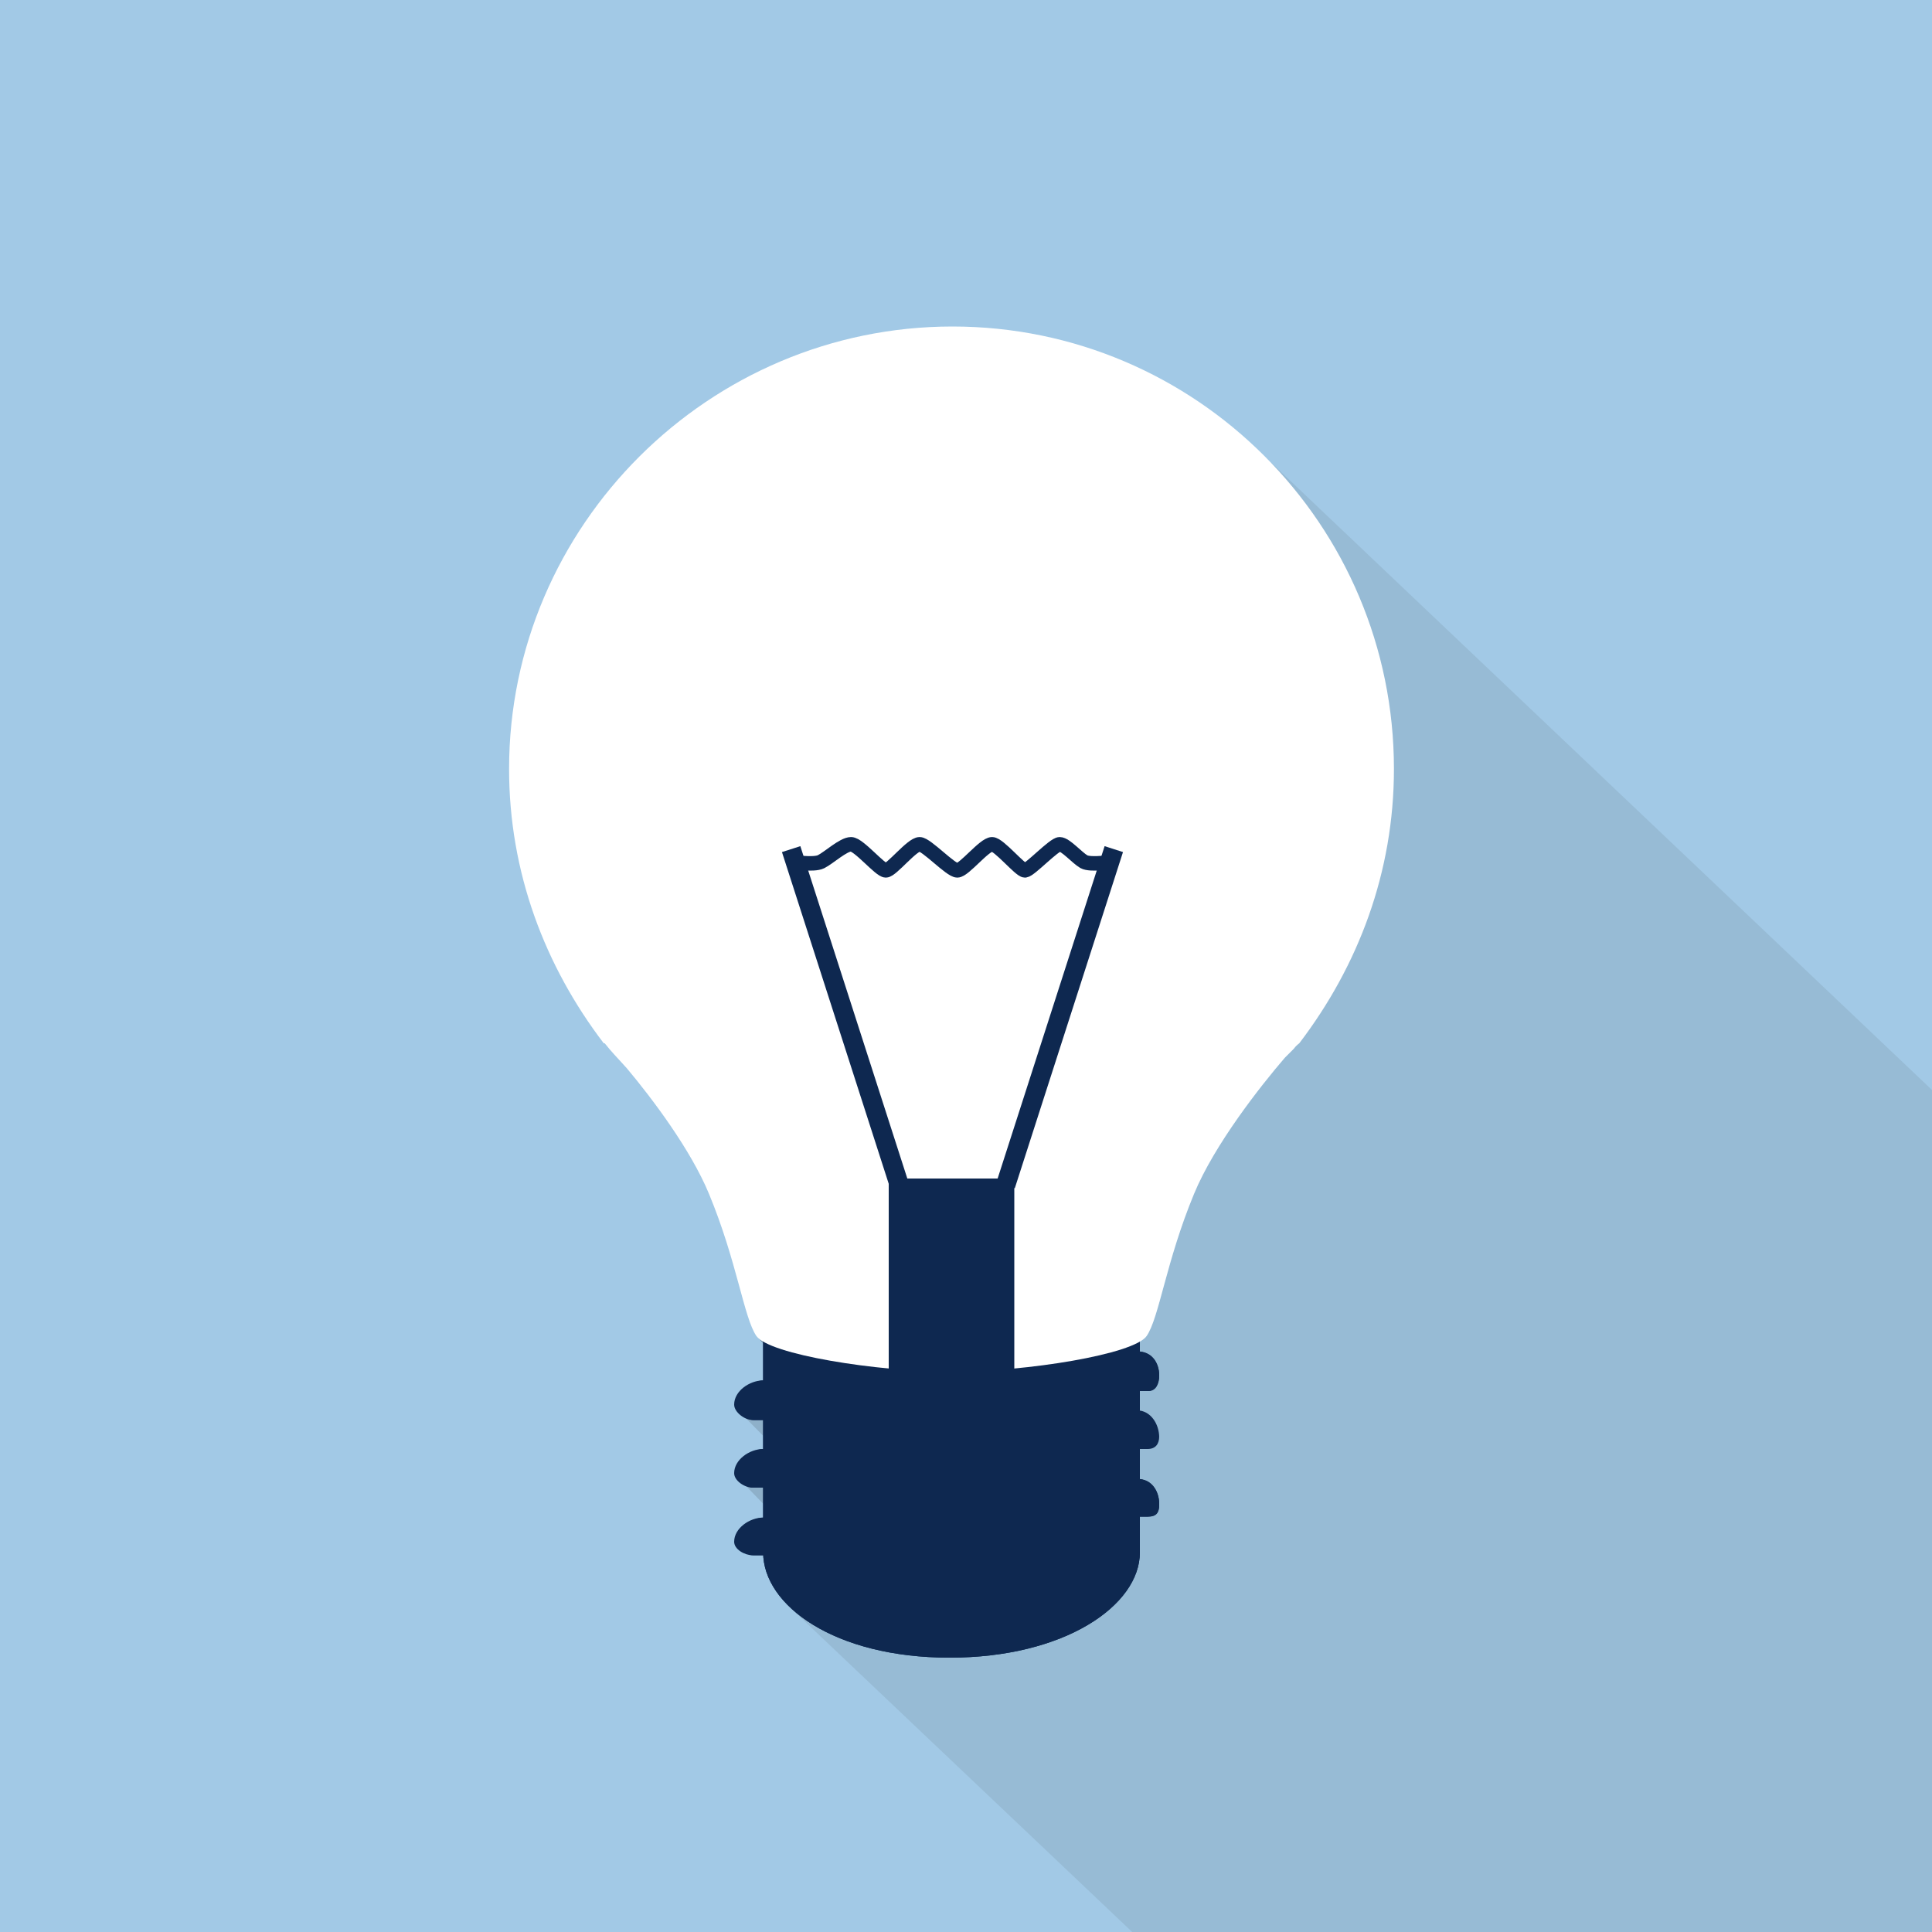 <?xml version="1.0" encoding="utf-8"?>
<!-- Generator: Adobe Illustrator 19.1.0, SVG Export Plug-In . SVG Version: 6.00 Build 0)  -->
<svg version="1.1" id="Layer_1" xmlns="http://www.w3.org/2000/svg" xmlns:xlink="http://www.w3.org/1999/xlink" x="0px" y="0px"
	 viewBox="0 0 200 200" style="enable-background:new 0 0 200 200;" xml:space="preserve">
<style type="text/css">
	.st0{fill:#0E2850;}
	.st1{filter:url(#Adobe_OpacityMaskFilter);}
	.st2{mask:url(#SVGID_1_);fill:#FFFFFF;}
	.st3{fill:#A2C9E6;}
	.st4{fill:#97BBD5;}
	.st5{fill:#8EB0C9;}
	.st6{fill:#FFFFFF;}
	.st7{fill:#466073;}
	.st8{fill:none;stroke:#C0392B;stroke-width:6;stroke-miterlimit:10;}
	.st9{fill:none;stroke:#C0392B;stroke-width:5;stroke-linecap:round;stroke-linejoin:round;}
	.st10{fill:none;stroke:#C0392B;stroke-width:5;stroke-linecap:round;stroke-linejoin:round;stroke-dasharray:0.986,7.886;}
	.st11{fill:none;stroke:#C0392B;stroke-width:5;stroke-miterlimit:10;}
	.st12{clip-path:url(#SVGID_3_);}
	.st13{clip-path:url(#SVGID_5_);}
	.st14{clip-path:url(#SVGID_7_);}
	.st15{fill:none;}
	.st16{clip-path:url(#SVGID_9_);}
	.st17{clip-path:url(#SVGID_11_);}
	.st18{fill:#E74C3C;}
	.st19{clip-path:url(#SVGID_13_);fill:#E74C3C;}
	.st20{fill:#C0392B;}
	.st21{clip-path:url(#SVGID_15_);}
	.st22{clip-path:url(#SVGID_17_);fill:#E74C3C;}
	.st23{clip-path:url(#SVGID_19_);}
	.st24{clip-path:url(#SVGID_21_);fill:#C0392B;}
	.st25{clip-path:url(#SVGID_23_);}
	.st26{fill:#E67E22;}
	.st27{clip-path:url(#SVGID_25_);fill:#E67E22;}
	.st28{fill:#D35400;}
	.st29{clip-path:url(#SVGID_27_);}
	.st30{clip-path:url(#SVGID_29_);fill:#D35400;}
	.st31{clip-path:url(#SVGID_31_);}
	.st32{fill:#3498DB;}
	.st33{clip-path:url(#SVGID_33_);fill:#3498DB;}
	.st34{fill:#2980B9;}
	.st35{clip-path:url(#SVGID_35_);}
	.st36{clip-path:url(#SVGID_37_);fill:#2980B9;}
	.st37{clip-path:url(#SVGID_39_);}
	
		.st38{fill:none;stroke:#C0392B;stroke-width:5;stroke-linecap:round;stroke-linejoin:round;stroke-miterlimit:10;stroke-dasharray:1,8;}
	.st39{fill:#ED1C24;}
	.st40{fill:#FF00FF;}
	.st41{fill:#FBB03B;}
	.st42{fill:none;stroke:#0E2850;stroke-width:4.639;stroke-miterlimit:10;}
	.st43{fill:none;stroke:#A2C9E6;stroke-miterlimit:10;}
	.st44{fill:#F2F2F2;}
	.st45{fill:none;stroke:#0E2850;stroke-width:2;stroke-miterlimit:10;}
	.st46{fill:none;stroke:#0E2850;stroke-width:1.5;stroke-miterlimit:10;}
	.st47{fill:#0E2850;stroke:#0E2850;stroke-width:0.5;stroke-miterlimit:10;}
	.st48{fill:#D9E021;}
	.st49{fill:#A3A819;}
	.st50{fill:#333333;}
	.st51{fill:#BC842C;}
	.st52{display:none;fill:#97BBD5;}
	.st53{clip-path:url(#SVGID_41_);fill:#FFFFFF;}
	.st54{filter:url(#Adobe_OpacityMaskFilter_1_);}
	.st55{mask:url(#SVGID_42_);}
	.st56{clip-path:url(#SVGID_44_);fill:#FFFFFF;}
	.st57{filter:url(#Adobe_OpacityMaskFilter_2_);}
	.st58{mask:url(#SVGID_45_);fill:#0E2850;}
	.st59{clip-path:url(#SVGID_47_);fill:#A2C9E6;}
	.st60{clip-path:url(#SVGID_47_);fill:#97BBD5;}
	.st61{clip-path:url(#SVGID_47_);}
	.st62{clip-path:url(#SVGID_47_);fill:#0E2850;}
	.st63{clip-path:url(#SVGID_49_);fill:#A2C9E6;}
	.st64{clip-path:url(#SVGID_49_);fill:#97BBD5;}
	.st65{clip-path:url(#SVGID_49_);fill:#0E2850;}
	.st66{clip-path:url(#SVGID_49_);}
	.st67{clip-path:url(#SVGID_51_);fill:#A2C9E6;}
	.st68{clip-path:url(#SVGID_51_);fill:#8EB0C9;}
	.st69{clip-path:url(#SVGID_51_);fill:#466073;}
	.st70{clip-path:url(#SVGID_51_);fill:#97BBD5;}
	.st71{clip-path:url(#SVGID_51_);fill:#0E2850;}
	.st72{clip-path:url(#SVGID_51_);fill:none;stroke:#0E2850;stroke-width:2;stroke-miterlimit:10;}
	.st73{clip-path:url(#SVGID_51_);fill:none;stroke:#0E2850;stroke-width:1.5;stroke-miterlimit:10;}
	.st74{clip-path:url(#SVGID_51_);fill:#FFFFFF;}
	.st75{clip-path:url(#SVGID_53_);fill:#A2C9E6;}
	.st76{clip-path:url(#SVGID_53_);}
	.st77{clip-path:url(#SVGID_55_);fill:#FFFFFF;}
	.st78{filter:url(#Adobe_OpacityMaskFilter_3_);}
	.st79{mask:url(#SVGID_56_);fill:#0E2850;}
	.st80{clip-path:url(#SVGID_58_);fill:#A2C9E6;}
	.st81{clip-path:url(#SVGID_58_);fill:#97BBD5;}
	.st82{clip-path:url(#SVGID_58_);}
	.st83{fill:none;stroke:#0E2850;stroke-width:6.206;stroke-miterlimit:10;}
	.st84{clip-path:url(#SVGID_60_);fill:#A2C9E6;}
	.st85{clip-path:url(#SVGID_60_);fill:#97BBD5;}
	.st86{clip-path:url(#SVGID_60_);fill:#0E2850;}
	.st87{clip-path:url(#SVGID_60_);}
	.st88{clip-path:url(#SVGID_62_);fill:#A2C9E6;}
	.st89{clip-path:url(#SVGID_62_);fill:#FFFFFF;}
	.st90{clip-path:url(#SVGID_62_);fill:#97BBD5;}
	.st91{clip-path:url(#SVGID_62_);}
	.st92{fill:none;stroke:#97BBD5;stroke-width:4;stroke-linejoin:round;stroke-miterlimit:10;}
	.st93{clip-path:url(#SVGID_64_);fill:#A2C9E6;}
	.st94{clip-path:url(#SVGID_64_);}
	.st95{filter:url(#Adobe_OpacityMaskFilter_4_);}
	.st96{mask:url(#SVGID_65_);fill:#97BBD5;}
	.st97{clip-path:url(#SVGID_67_);fill:#A2C9E6;}
	.st98{clip-path:url(#SVGID_67_);fill:#97BBD5;}
	.st99{clip-path:url(#SVGID_67_);fill:#0E2850;}
	.st100{clip-path:url(#SVGID_67_);fill:#FFFFFF;}
	.st101{clip-path:url(#SVGID_69_);fill:#A2C9E6;}
	.st102{clip-path:url(#SVGID_69_);fill:#97BBD5;}
	.st103{clip-path:url(#SVGID_69_);fill:none;stroke:#0E2850;stroke-width:3.79;stroke-miterlimit:10;}
	.st104{clip-path:url(#SVGID_69_);}
</style>
<polygon class="st5" points="84.1,167.8 77.1,160.7 81,158.8 "/>
<ellipse class="st0" cx="98.4" cy="168.9" rx="11.7" ry="6.5"/>
<path class="st0" d="M110,164h8.8c0.8,0,1.2-0.5,1.2-1.3v-0.1c0-1.4-0.9-2.6-2.3-2.6H110V164z"/>
<ellipse class="st0" cx="98.5" cy="168.9" rx="11.7" ry="6.5"/>
<path class="st0" d="M110,164h8.9c0.8,0,1.1-0.5,1.1-1.3v-0.1c0-1.4-0.8-2.6-2.2-2.6H110V164z"/>
<g>
	<defs>
		<rect id="SVGID_50_" y="0" width="200" height="200"/>
	</defs>
	<clipPath id="SVGID_1_">
		<use xlink:href="#SVGID_50_"  style="overflow:visible;"/>
	</clipPath>
	<rect style="clip-path:url(#SVGID_1_);fill:#A2C9E6;" width="200" height="200"/>
	<polygon style="clip-path:url(#SVGID_1_);fill:#8EB0C9;" points="83.9,160.7 76.9,153.5 80.8,151.7 	"/>
	<polygon style="clip-path:url(#SVGID_1_);fill:#8EB0C9;" points="83.9,153.6 76.9,146.5 80.8,144.6 	"/>
	<polygon style="clip-path:url(#SVGID_1_);fill:#8EB0C9;" points="85.4,145.5 78.4,138.4 82.3,136.5 	"/>
	<polygon style="clip-path:url(#SVGID_1_);fill:#466073;" points="85.4,145.5 78.4,138.4 82.3,136.5 	"/>
	<polygon style="clip-path:url(#SVGID_1_);fill:#97BBD5;" points="177.4,257.1 82.1,166.7 131.6,47.9 228.3,139.7 	"/>
	<path style="clip-path:url(#SVGID_1_);fill:#0E2850;" d="M98.3,171.6c-11.9,0-19.3-5.4-19.3-10.9V138h39v22.7
		C118,166.2,110.2,171.6,98.3,171.6z"/>
	<path style="clip-path:url(#SVGID_1_);fill:#0E2850;" d="M110,150h8.8c0.8,0,1.2-0.5,1.2-1.3v0.1c0-1.4-0.9-2.8-2.3-2.8H110V150z"
		/>
	<path style="clip-path:url(#SVGID_1_);fill:#0E2850;" d="M110,157h8.8c0.8,0,1.2-0.4,1.2-1.2v-0.1c0-1.4-0.9-2.6-2.3-2.6H110V157z"
		/>
	<path style="clip-path:url(#SVGID_1_);fill:#0E2850;" d="M110,144h8.8c0.8,0,1.2-0.8,1.2-1.6v0c0-1.4-0.9-2.5-2.3-2.5H110V144z"/>
	<path style="clip-path:url(#SVGID_1_);fill:#0E2850;" d="M87,154h-9.1c-0.8,0-1.9-0.7-1.9-1.5v0c0-1.4,1.6-2.5,3-2.5h8V154z"/>
	<path style="clip-path:url(#SVGID_1_);fill:#0E2850;" d="M87,161h-9.1c-0.8,0-1.9-0.6-1.9-1.4v0c0-1.4,1.6-2.5,3-2.5h8V161z"/>
	<path style="clip-path:url(#SVGID_1_);fill:#0E2850;" d="M87,147h-9.1c-0.8,0-1.9-0.8-1.9-1.6v0c0-1.4,1.6-2.5,3-2.5h8V147z"/>
	<path style="clip-path:url(#SVGID_1_);fill:#A2C9E6;" d="M134.4,108L134.4,108c6.1-8,9.8-17.7,9.8-28.4c0-25.3-20.5-45.8-45.7-45.8
		S52.7,54.4,52.7,79.6c0,10.7,3.7,20.4,9.8,28.4h0c0,0,0,0,0.1,0c0.7,0.9,1.5,1.7,2.3,2.6c2.6,3.1,6.6,8.4,8.5,13
		c2.9,7,3.6,12.8,4.9,14.7c1.3,1.9,12.4,3.7,20.2,3.7s18.9-1.8,20.2-3.7c1.3-1.9,2-7.7,4.9-14.7c2.1-5.1,6.9-11.2,9.4-14.1
		c0.3-0.3,0.6-0.6,0.9-0.9C134.2,108.2,134.4,108,134.4,108z"/>
	<rect x="92" y="122" style="clip-path:url(#SVGID_1_);fill:#0E2850;" width="13" height="29"/>
	
		<line style="clip-path:url(#SVGID_1_);fill:none;stroke:#0E2850;stroke-width:2;stroke-miterlimit:10;" x1="93.1" y1="122.7" x2="81.9" y2="87.9"/>
	
		<line style="clip-path:url(#SVGID_1_);fill:none;stroke:#0E2850;stroke-width:2;stroke-miterlimit:10;" x1="104" y1="122.7" x2="115.2" y2="87.9"/>
	<path style="clip-path:url(#SVGID_1_);fill:none;stroke:#0E2850;stroke-width:1.5;stroke-miterlimit:10;" d="M81.9,89.2
		c0,0,2.3,0.4,3.1,0c0.8-0.4,2.3-1.8,3.1-1.8c0.8,0,3,2.7,3.6,2.7s2.7-2.7,3.5-2.7s3.2,2.7,3.9,2.7c0.7,0,2.8-2.7,3.6-2.7
		c0.7,0,2.9,2.7,3.4,2.7c0.5,0,3-2.7,3.6-2.7s1.8,1.4,2.5,1.8s3.1,0,3.1,0"/>
	<path style="clip-path:url(#SVGID_1_);fill:#0E2850;" d="M98.3,171.6c-11.9,0-19.3-5.4-19.3-10.9V138h39v22.7
		C118,166.2,110.2,171.6,98.3,171.6z"/>
	<path style="clip-path:url(#SVGID_1_);fill:#0E2850;" d="M110,157h8.9c0.8,0,1.1-0.4,1.1-1.2v-0.1c0-1.4-0.8-2.6-2.2-2.6H110V157z"
		/>
	<path style="clip-path:url(#SVGID_1_);fill:#0E2850;" d="M110,144h8.9c0.8,0,1.1-0.8,1.1-1.6v0c0-1.4-0.8-2.5-2.2-2.5H110V144z"/>
	<path style="clip-path:url(#SVGID_1_);fill:#0E2850;" d="M87,154h-9c-0.8,0-1-0.7-1-1.5v0c0-1.4,0.7-2.5,2.1-2.5H87V154z"/>
	<path style="clip-path:url(#SVGID_1_);fill:#0E2850;" d="M87,161h-9c-0.8,0-1-0.6-1-1.4v0c0-1.4,0.7-2.5,2.1-2.5H87V161z"/>
	<path style="clip-path:url(#SVGID_1_);fill:#0E2850;" d="M87,147h-9c-0.8,0-1-0.8-1-1.6v0c0-1.4,0.7-2.5,2.1-2.5H87V147z"/>
	<path style="clip-path:url(#SVGID_1_);fill:#FFFFFF;" d="M134.5,108L134.5,108c6.1-8,9.8-17.7,9.8-28.4c0-25.3-20.5-45.8-45.7-45.8
		S52.7,54.4,52.7,79.6c0,10.7,3.7,20.4,9.8,28.4h0c0,0,0,0,0.1,0c0.7,0.9,1.5,1.7,2.3,2.6c2.6,3.1,6.6,8.4,8.5,13
		c2.9,7,3.6,12.8,4.9,14.7s12.4,3.7,20.2,3.7s18.9-1.8,20.2-3.7c1.3-1.9,2-7.7,4.9-14.7c2.1-5.1,6.9-11.2,9.4-14.1
		c0.3-0.3,0.6-0.6,0.9-0.9C134.2,108.2,134.5,108,134.5,108z"/>
	<rect x="92" y="122" style="clip-path:url(#SVGID_1_);fill:#0E2850;" width="13" height="29"/>
	
		<line style="clip-path:url(#SVGID_1_);fill:none;stroke:#0E2850;stroke-width:2;stroke-miterlimit:10;" x1="93.1" y1="122.7" x2="81.9" y2="87.9"/>
	
		<line style="clip-path:url(#SVGID_1_);fill:none;stroke:#0E2850;stroke-width:2;stroke-miterlimit:10;" x1="104.1" y1="122.7" x2="115.3" y2="87.9"/>
	<path style="clip-path:url(#SVGID_1_);fill:none;stroke:#0E2850;stroke-width:1.5;stroke-miterlimit:10;" d="M81.9,89.2
		c0,0,2.3,0.4,3.1,0c0.8-0.4,2.3-1.8,3.1-1.8c0.8,0,3,2.7,3.6,2.7s2.7-2.7,3.5-2.7c0.7,0,3.2,2.7,3.9,2.7s2.8-2.7,3.6-2.7
		c0.7,0,2.9,2.7,3.4,2.7s3-2.7,3.6-2.7s1.8,1.4,2.5,1.8s3.1,0,3.1,0"/>
</g>
</svg>
